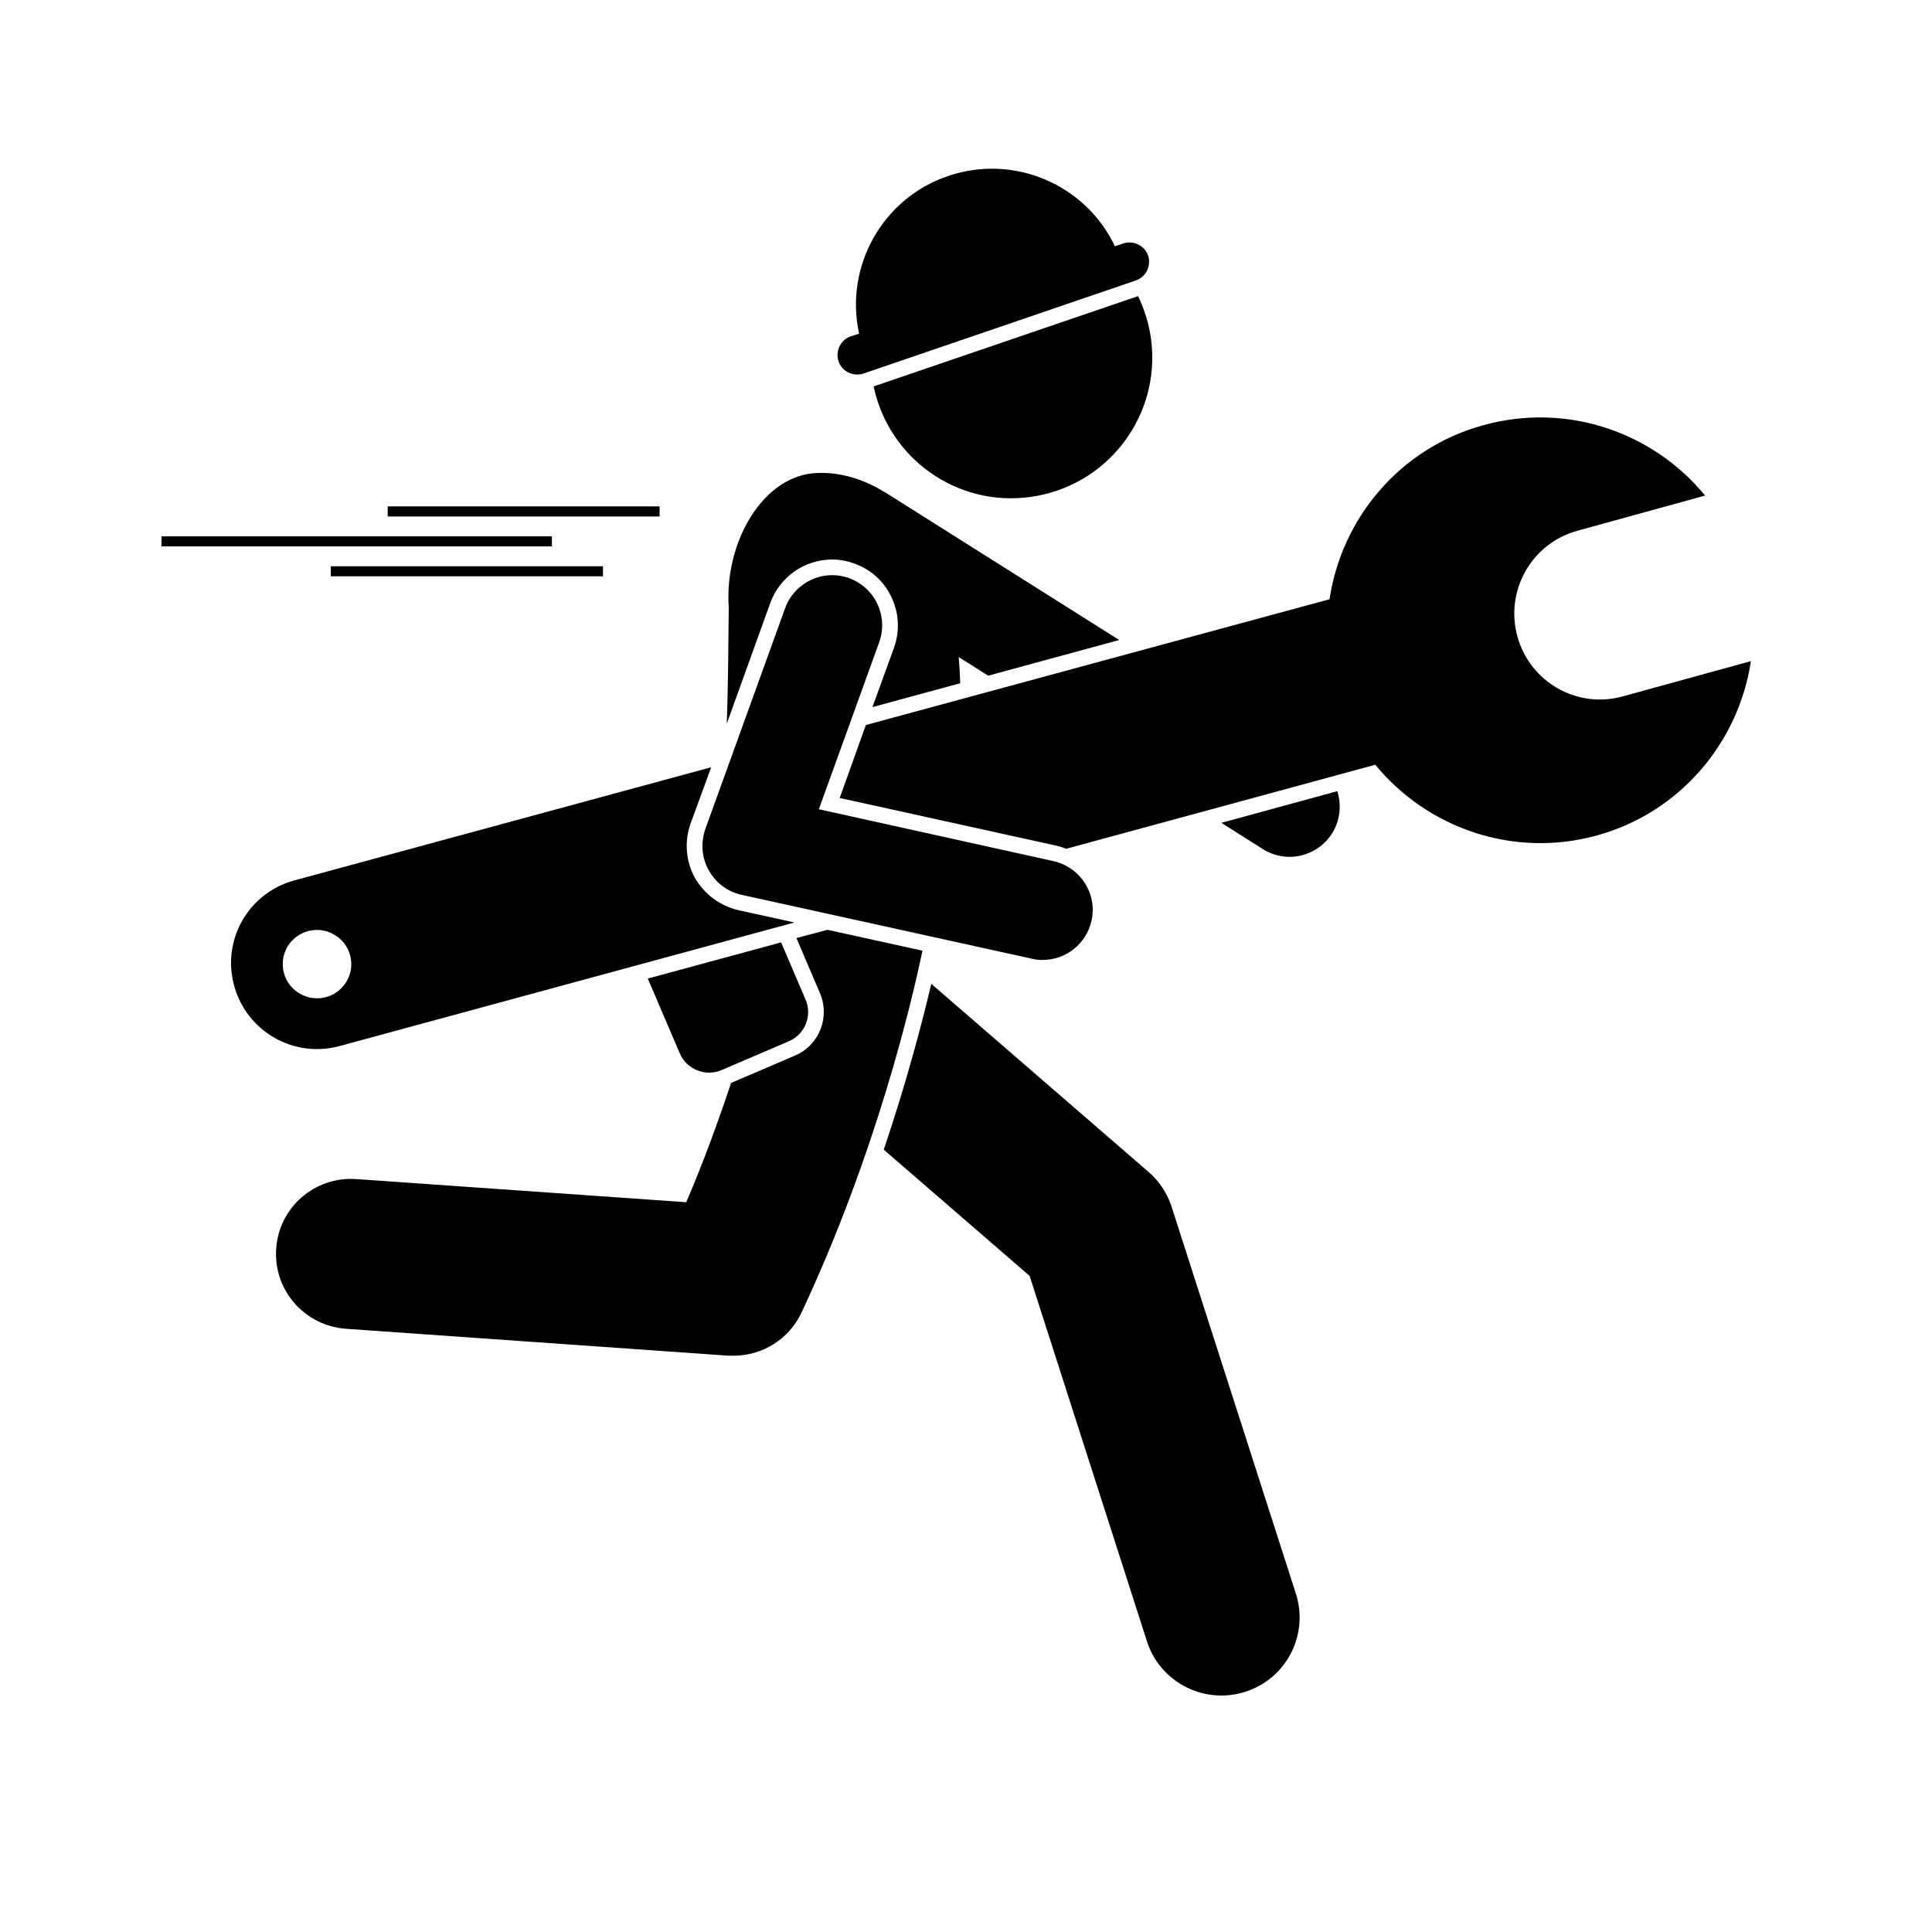 <?xml version="1.0" encoding="UTF-8"?> <svg xmlns="http://www.w3.org/2000/svg" xmlns:xlink="http://www.w3.org/1999/xlink" width="40" zoomAndPan="magnify" viewBox="0 0 30 30" height="40" preserveAspectRatio="xMidYMid meet" version="1.0"><defs><clipPath id="f822a6c182"><path d="M 13 15 L 21 15 L 21 26.336 L 13 26.336 Z M 13 15 " clip-rule="nonzero"></path></clipPath><clipPath id="f8898e4123"><path d="M 13 2.383 L 18 2.383 L 18 6 L 13 6 Z M 13 2.383 " clip-rule="nonzero"></path></clipPath><clipPath id="2a071a688b"><path d="M 2.508 8 L 9 8 L 9 9 L 2.508 9 Z M 2.508 8 " clip-rule="nonzero"></path></clipPath><clipPath id="6cfe9426be"><path d="M 13 6 L 27.188 6 L 27.188 14 L 13 14 Z M 13 6 " clip-rule="nonzero"></path></clipPath></defs><g clip-path="url(#f822a6c182)"><path fill="#000000" d="M 15.988 19.812 L 17.809 25.484 C 17.973 26 18.453 26.328 18.965 26.328 C 19.09 26.328 19.215 26.309 19.336 26.27 C 19.977 26.066 20.328 25.383 20.121 24.742 L 18.195 18.746 C 18.129 18.535 18.004 18.344 17.836 18.199 L 14.461 15.277 C 14.32 15.875 14.082 16.789 13.723 17.852 Z M 15.988 19.812 " fill-opacity="1" fill-rule="nonzero"></path></g><path fill="#000000" d="M 19.609 13.184 C 19.738 13.266 19.883 13.305 20.023 13.305 C 20.281 13.305 20.535 13.176 20.684 12.941 C 20.812 12.738 20.832 12.5 20.766 12.285 L 18.965 12.777 Z M 19.609 13.184 " fill-opacity="1" fill-rule="nonzero"></path><path fill="#000000" d="M 12.922 8.688 C 13.039 8.688 13.156 8.711 13.266 8.75 C 13.523 8.844 13.73 9.027 13.844 9.277 C 13.961 9.523 13.973 9.801 13.883 10.055 L 13.547 10.98 L 14.91 10.609 C 14.906 10.477 14.898 10.34 14.887 10.203 L 15.344 10.492 L 17.379 9.938 L 13.738 7.641 C 13.727 7.633 13.711 7.629 13.699 7.621 C 13.691 7.613 13.68 7.609 13.668 7.602 C 13.352 7.418 13.008 7.332 12.695 7.344 C 11.844 7.371 11.246 8.426 11.316 9.43 C 11.309 9.961 11.309 10.582 11.285 11.238 L 11.961 9.363 C 12.105 8.961 12.492 8.688 12.922 8.688 Z M 12.922 8.688 " fill-opacity="1" fill-rule="nonzero"></path><path fill="#000000" d="M 12.848 14.438 L 12.367 14.566 L 12.734 15.426 C 12.891 15.797 12.719 16.234 12.344 16.391 L 11.352 16.816 C 11.16 17.391 10.934 18.02 10.656 18.668 L 5.535 18.309 C 4.891 18.262 4.332 18.746 4.289 19.387 C 4.242 20.031 4.727 20.586 5.371 20.633 L 11.309 21.051 C 11.336 21.051 11.363 21.051 11.391 21.051 C 11.84 21.051 12.254 20.793 12.445 20.383 C 13.609 17.902 14.16 15.547 14.324 14.762 Z M 12.848 14.438 " fill-opacity="1" fill-rule="nonzero"></path><path fill="#000000" d="M 15.98 7.719 C 17.18 7.566 18.027 6.473 17.875 5.277 C 17.844 5.035 17.773 4.809 17.672 4.598 L 13.566 6 C 13.797 7.105 14.84 7.867 15.98 7.719 Z M 15.98 7.719 " fill-opacity="1" fill-rule="nonzero"></path><g clip-path="url(#f8898e4123)"><path fill="#000000" d="M 17.828 3.969 C 17.773 3.812 17.598 3.727 17.441 3.781 L 17.312 3.824 C 16.859 2.867 15.746 2.383 14.719 2.734 C 13.695 3.082 13.113 4.145 13.34 5.18 L 13.211 5.223 C 13.051 5.277 12.969 5.453 13.02 5.609 C 13.074 5.77 13.25 5.852 13.406 5.801 L 17.637 4.355 C 17.797 4.301 17.879 4.125 17.828 3.969 Z M 17.828 3.969 " fill-opacity="1" fill-rule="nonzero"></path></g><path fill="#000000" d="M 6.02 7.863 L 10.242 7.863 L 10.242 8.02 L 6.02 8.02 Z M 6.02 7.863 " fill-opacity="1" fill-rule="nonzero"></path><path fill="#000000" d="M 5.137 8.793 L 9.363 8.793 L 9.363 8.949 L 5.137 8.949 Z M 5.137 8.793 " fill-opacity="1" fill-rule="nonzero"></path><g clip-path="url(#2a071a688b)"><path fill="#000000" d="M 2.508 8.328 L 8.57 8.328 L 8.57 8.484 L 2.508 8.484 Z M 2.508 8.328 " fill-opacity="1" fill-rule="nonzero"></path></g><path fill="#000000" d="M 12.25 16.168 C 12.5 16.062 12.617 15.77 12.508 15.52 L 12.129 14.633 L 10.059 15.195 L 10.555 16.355 C 10.66 16.605 10.953 16.723 11.203 16.617 Z M 12.25 16.168 " fill-opacity="1" fill-rule="nonzero"></path><g clip-path="url(#6cfe9426be)"><path fill="#000000" d="M 23.562 9.883 C 23.367 9.172 23.781 8.438 24.492 8.242 L 26.477 7.695 C 25.672 6.715 24.34 6.242 23.035 6.602 C 21.734 6.957 20.832 8.051 20.645 9.305 L 13.445 11.258 L 13.039 12.391 L 16.41 13.133 C 16.461 13.145 16.508 13.16 16.555 13.18 L 21.355 11.875 C 22.16 12.855 23.492 13.332 24.797 12.973 C 26.098 12.613 27 11.52 27.188 10.266 L 25.203 10.812 C 24.492 11.012 23.758 10.594 23.562 9.883 Z M 23.562 9.883 " fill-opacity="1" fill-rule="nonzero"></path></g><path fill="#000000" d="M 12.336 14.324 L 11.465 14.133 C 11.18 14.066 10.934 13.883 10.789 13.629 C 10.648 13.371 10.625 13.066 10.723 12.789 L 11.043 11.914 L 4.566 13.672 C 3.855 13.867 3.438 14.602 3.637 15.309 C 3.832 16.02 4.566 16.438 5.277 16.242 Z M 5.387 15.23 C 5.246 15.484 4.922 15.578 4.664 15.434 C 4.406 15.293 4.316 14.969 4.457 14.711 C 4.602 14.457 4.926 14.363 5.18 14.508 C 5.438 14.648 5.531 14.973 5.387 15.23 Z M 5.387 15.23 " fill-opacity="1" fill-rule="nonzero"></path><path fill="#000000" d="M 12.715 12.566 L 13.652 9.973 C 13.797 9.57 13.59 9.125 13.184 8.977 C 12.781 8.832 12.336 9.043 12.191 9.445 L 10.953 12.871 C 10.879 13.082 10.895 13.316 11.004 13.512 C 11.113 13.707 11.297 13.848 11.516 13.895 L 16.023 14.887 C 16.078 14.902 16.133 14.906 16.191 14.906 C 16.547 14.906 16.867 14.66 16.949 14.297 C 17.043 13.879 16.777 13.465 16.355 13.371 Z M 12.715 12.566 " fill-opacity="1" fill-rule="nonzero"></path></svg> 